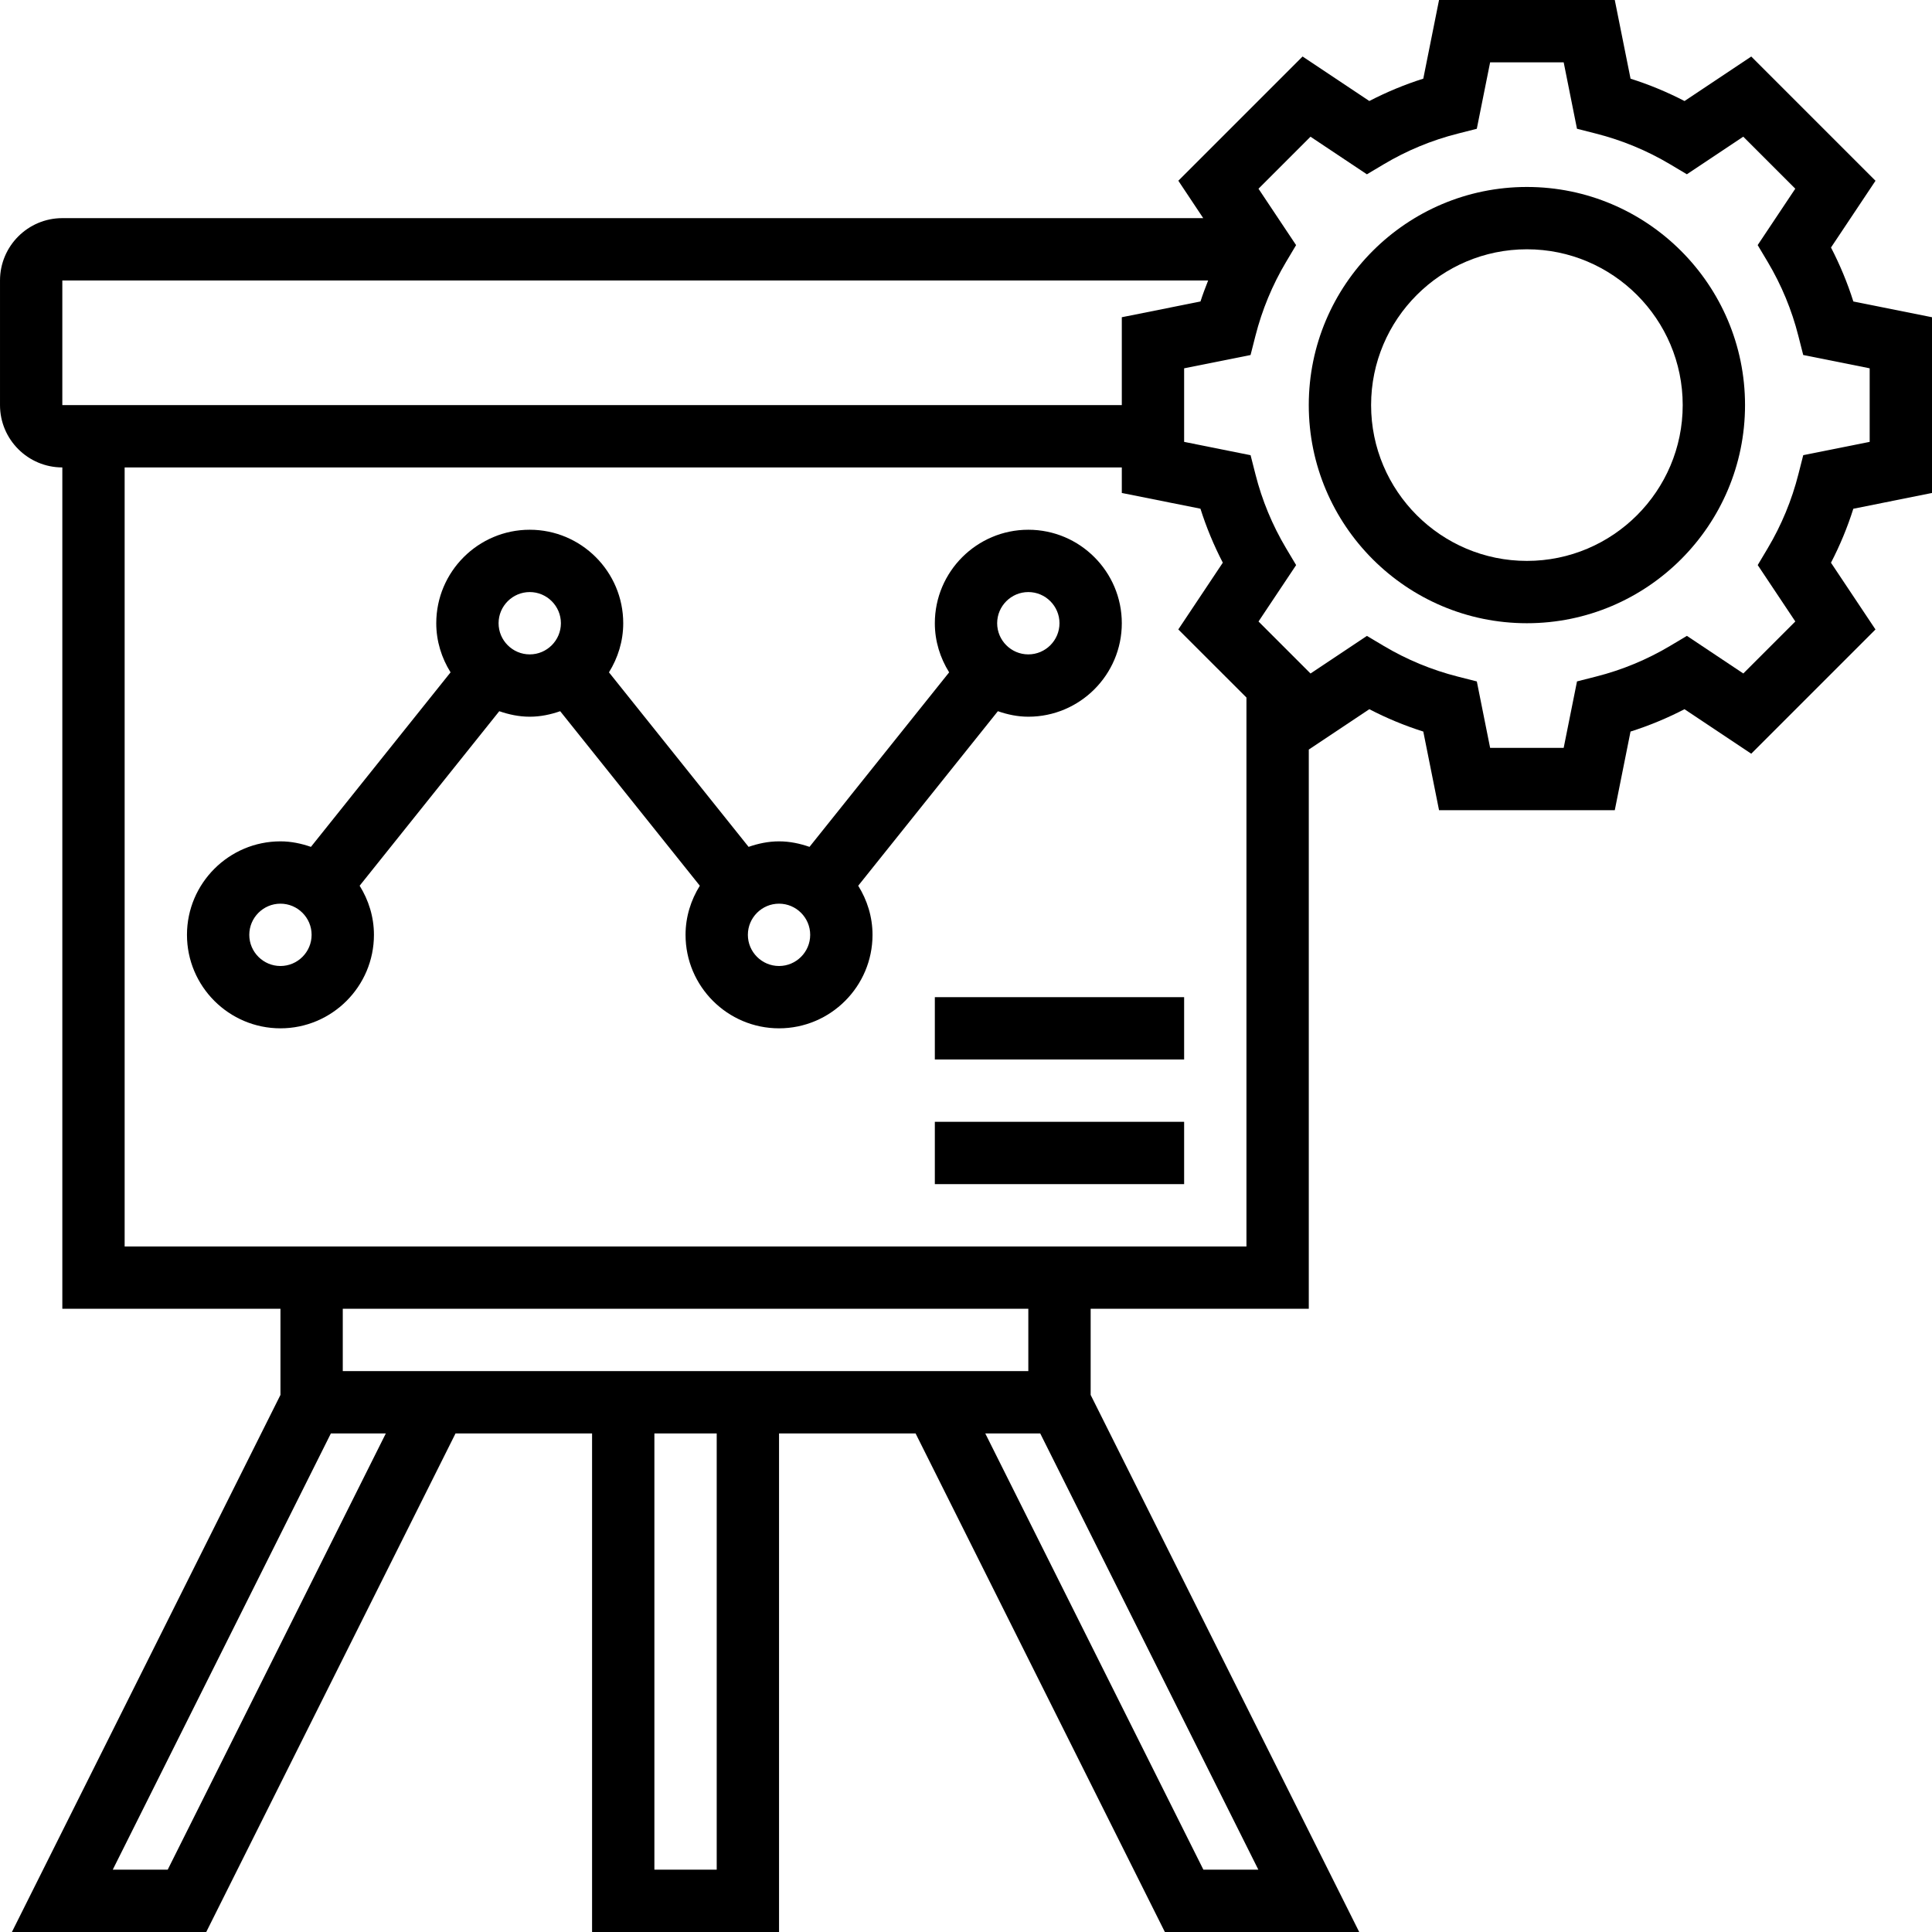 <svg height="496pt" viewBox="0 0 496 496" width="496pt" xmlns="http://www.w3.org/2000/svg"><path d="m496 126.559v-45.117l-20.191-4.043c-1.512-4.781-3.441-9.414-5.738-13.855l11.426-17.137-31.895-31.895-17.137 11.426c-4.441-2.305-9.074-4.227-13.855-5.738l-4.051-20.199h-45.117l-4.043 20.191c-4.781 1.512-9.414 3.441-13.855 5.738l-17.137-11.426-31.895 31.895 6.391 9.602h-292.902c-8.824 0-16 7.176-16 16v32c0 8.824 7.176 16 16 16v216h56v22.113l-68.945 137.887h49.891l64-128h35.055v128h48v-128h35.055l64 128h49.891l-68.945-137.887v-22.113h56v-143.566l15.543-10.363c4.441 2.305 9.074 4.227 13.855 5.738l4.043 20.191h45.117l4.043-20.191c4.781-1.512 9.414-3.441 13.855-5.738l17.137 11.426 31.895-31.895-11.426-17.137c2.305-4.441 4.227-9.074 5.738-13.855zm-480-54.559h294.168c-.695 1.785-1.391 3.574-1.969 5.398l-20.199 4.043v22.559h-272zm27.055 408h-14.109l56-112h14.109zm140.945 0h-16v-112h16zm124.945 0-56-112h14.109l56 112zm-44.945-128h-176v-16h176zm-232-32v-200h256v6.559l20.191 4.043c1.512 4.781 3.441 9.414 5.738 13.855l-11.426 17.137 17.496 17.484v140.922zm430.945-203.145-1.242 4.879c-1.703 6.707-4.352 13.098-7.863 19l-2.582 4.336 9.652 14.48-13.352 13.352-14.48-9.656-4.336 2.586c-5.902 3.512-12.293 6.168-19 7.863l-4.879 1.242-3.422 17.062h-18.883l-3.414-17.055-4.879-1.242c-6.707-1.703-13.098-4.352-19-7.863l-4.336-2.582-14.48 9.652-13.352-13.352 9.656-14.48-2.586-4.336c-3.512-5.902-6.168-12.293-7.863-19l-1.242-4.879-17.062-3.422v-18.883l17.055-3.414 1.242-4.879c1.703-6.707 4.352-13.098 7.863-19l2.582-4.336-9.652-14.48 13.352-13.352 14.48 9.656 4.336-2.586c5.902-3.512 12.293-6.168 19-7.863l4.879-1.242 3.422-17.062h18.883l3.414 17.055 4.879 1.242c6.707 1.703 13.098 4.352 19 7.863l4.336 2.582 14.48-9.652 13.352 13.352-9.656 14.48 2.586 4.336c3.512 5.902 6.168 12.293 7.863 19l1.242 4.879 17.062 3.422v18.883zm0 0"/><path d="m392 48c-30.879 0-56 25.121-56 56s25.121 56 56 56 56-25.121 56-56-25.121-56-56-56zm0 96c-22.055 0-40-17.945-40-40s17.945-40 40-40 40 17.945 40 40-17.945 40-40 40zm0 0"/><path d="m256.184 182.586c2.465.855 5.062 1.414 7.816 1.414 13.23 0 24-10.77 24-24s-10.77-24-24-24-24 10.77-24 24c0 4.641 1.383 8.938 3.672 12.609l-35.848 44.805c-2.473-.855-5.07-1.414-7.824-1.414s-5.352.559-7.816 1.414l-35.848-44.805c2.281-3.672 3.664-7.969 3.664-12.609 0-13.23-10.77-24-24-24s-24 10.77-24 24c0 4.641 1.383 8.938 3.672 12.609l-35.848 44.805c-2.473-.855-5.07-1.414-7.824-1.414-13.23 0-24 10.77-24 24s10.77 24 24 24 24-10.77 24-24c0-4.641-1.383-8.938-3.672-12.609l35.848-44.805c2.473.855 5.07 1.414 7.824 1.414s5.352-.559 7.816-1.414l35.848 44.805c-2.281 3.672-3.664 7.969-3.664 12.609 0 13.23 10.77 24 24 24s24-10.77 24-24c0-4.641-1.383-8.938-3.672-12.609zm7.816-30.586c4.406 0 8 3.594 8 8s-3.594 8-8 8-8-3.594-8-8 3.594-8 8-8zm-192 96c-4.406 0-8-3.594-8-8s3.594-8 8-8 8 3.594 8 8-3.594 8-8 8zm56-88c0-4.406 3.594-8 8-8s8 3.594 8 8-3.594 8-8 8-8-3.594-8-8zm72 88c-4.406 0-8-3.594-8-8s3.594-8 8-8 8 3.594 8 8-3.594 8-8 8zm0 0"/><path d="m240 256h64v16h-64zm0 0"/><path d="m240 288h64v16h-64zm0 0"/></svg>
